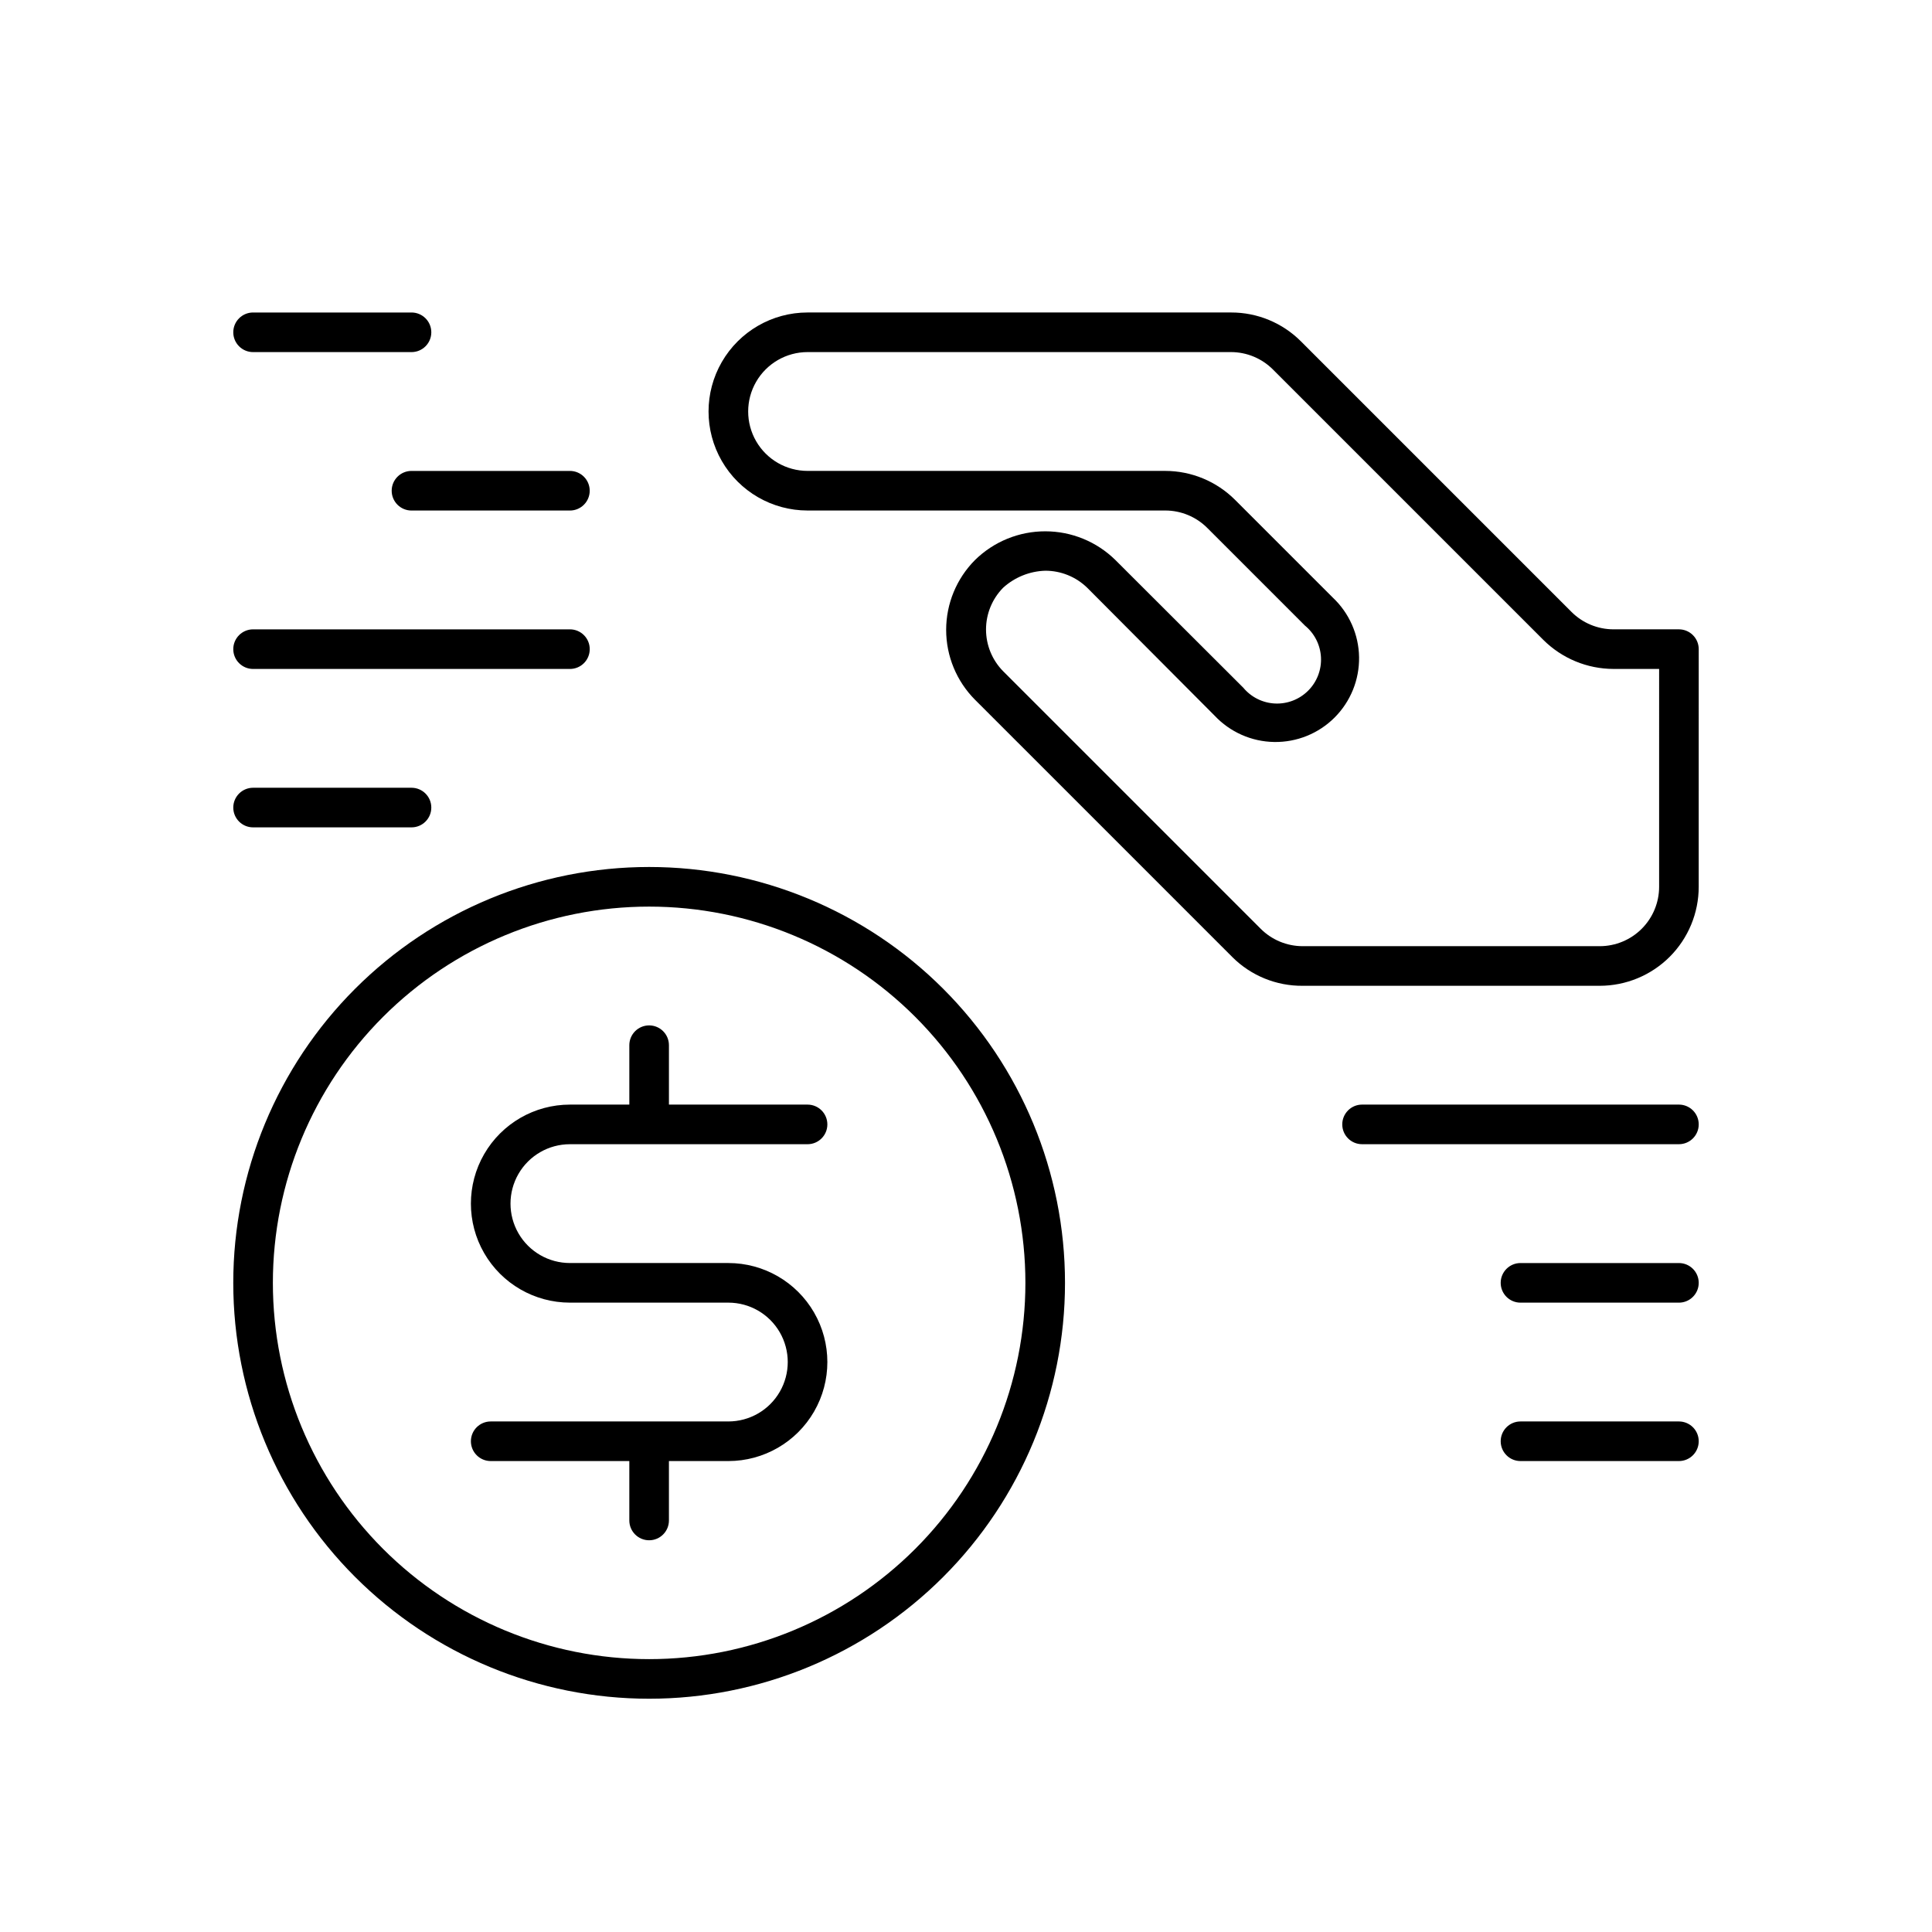 <?xml version="1.0" encoding="UTF-8"?>
<!-- Uploaded to: ICON Repo, www.svgrepo.com, Generator: ICON Repo Mixer Tools -->
<svg fill="#000000" width="800px" height="800px" version="1.1" viewBox="144 144 512 512" xmlns="http://www.w3.org/2000/svg">
 <g>
  <path d="m337.02 520.7h-62.977c-2.898 0-5.25 2.348-5.25 5.246 0 2.898 2.352 5.25 5.25 5.25h36.734v15.742c0 2.898 2.352 5.25 5.25 5.25s5.246-2.352 5.246-5.25v-15.742h15.746c9.375 0 18.035-5 22.723-13.121 4.688-8.117 4.688-18.121 0-26.238-4.688-8.121-13.348-13.121-22.723-13.121h-41.984c-5.625 0-10.824-3-13.637-7.871s-2.812-10.875 0-15.746c2.812-4.871 8.012-7.871 13.637-7.871h62.977c2.898 0 5.246-2.348 5.246-5.246s-2.348-5.25-5.246-5.25h-36.738v-15.742c0-2.898-2.348-5.25-5.246-5.25s-5.25 2.352-5.25 5.25v15.742h-15.742c-9.375 0-18.039 5-22.727 13.121-4.688 8.117-4.688 18.121 0 26.238 4.688 8.121 13.352 13.121 22.727 13.121h41.984c5.625 0 10.82 3 13.633 7.871 2.812 4.871 2.812 10.875 0 15.746-2.812 4.871-8.008 7.871-13.633 7.871z"/>
  <path d="m316.03 594.18c29.227 0 57.262-11.613 77.93-32.281 20.668-20.668 32.277-48.699 32.277-77.93 0-29.227-11.609-57.258-32.277-77.926-20.668-20.668-48.703-32.281-77.93-32.281-29.23 0-57.262 11.613-77.93 32.281-20.668 20.668-32.281 48.699-32.281 77.926 0 29.23 11.613 57.262 32.281 77.93 20.668 20.668 48.699 32.281 77.93 32.281zm0-209.92c26.445 0 51.805 10.508 70.508 29.207 18.699 18.699 29.203 44.059 29.203 70.504 0 26.449-10.504 51.809-29.203 70.508-18.703 18.699-44.062 29.207-70.508 29.207s-51.809-10.508-70.508-29.207c-18.699-18.699-29.207-44.059-29.207-70.508 0-26.445 10.508-51.805 29.207-70.504 18.699-18.699 44.062-29.207 70.508-29.207z"/>
  <path d="m594.18 316.03c0-1.395-0.555-2.727-1.539-3.711-0.984-0.984-2.316-1.539-3.711-1.539h-17.344c-4.172-0.004-8.176-1.664-11.125-4.617l-71.66-71.66c-4.91-4.941-11.59-7.707-18.555-7.691h-112.23c-9.375 0-18.039 5.004-22.727 13.121-4.688 8.121-4.688 18.121 0 26.242 4.688 8.117 13.352 13.117 22.727 13.117h94.777c4.184-0.004 8.195 1.66 11.152 4.621l25.871 25.871c2.543 2.082 4.09 5.137 4.258 8.418s-1.055 6.481-3.371 8.809c-2.316 2.332-5.508 3.574-8.789 3.43-3.281-0.148-6.348-1.676-8.441-4.203l-33.879-33.824c-4.949-4.867-11.609-7.602-18.551-7.609-6.977-0.016-13.68 2.719-18.656 7.609-4.894 4.918-7.644 11.574-7.644 18.512s2.75 13.594 7.644 18.512l68.223 68.223v0.004c4.941 4.914 11.641 7.644 18.605 7.582h78.719c6.961 0 13.637-2.766 18.555-7.684 4.922-4.922 7.688-11.598 7.688-18.555zm-10.496 62.977c0 4.176-1.66 8.18-4.613 11.133-2.953 2.949-6.957 4.609-11.133 4.609h-78.719c-4.176-0.004-8.176-1.664-11.125-4.617l-68.227-68.227c-2.922-2.945-4.562-6.934-4.562-11.086 0-4.152 1.641-8.137 4.562-11.086 3.062-2.766 7.004-4.356 11.129-4.484 4.168-0.008 8.172 1.621 11.152 4.539l33.719 33.852-0.004-0.004c4.102 4.375 9.797 6.902 15.793 7 5.996 0.102 11.773-2.234 16.016-6.469 4.242-4.238 6.586-10.012 6.496-16.008-0.09-5.992-2.606-11.695-6.973-15.801l-25.871-25.871c-4.914-4.918-11.578-7.684-18.527-7.691h-94.777c-5.625 0-10.824-3-13.637-7.871-2.812-4.871-2.812-10.871 0-15.742s8.012-7.875 13.637-7.875h112.23-0.004c4.168 0.012 8.156 1.672 11.102 4.621l71.66 71.66c4.941 4.91 11.613 7.672 18.578 7.688h12.098z"/>
  <path d="m211.07 237.31h41.984c2.898 0 5.246-2.348 5.246-5.246s-2.348-5.25-5.246-5.25h-41.984c-2.898 0-5.25 2.352-5.25 5.25s2.352 5.246 5.25 5.246z"/>
  <path d="m253.05 268.8c-2.898 0-5.25 2.352-5.25 5.25s2.352 5.246 5.25 5.246h41.984c2.898 0 5.246-2.348 5.246-5.246s-2.348-5.25-5.246-5.25z"/>
  <path d="m211.07 321.28h83.969c2.898 0 5.246-2.348 5.246-5.246s-2.348-5.25-5.246-5.25h-83.969c-2.898 0-5.25 2.352-5.25 5.25s2.352 5.246 5.25 5.246z"/>
  <path d="m211.07 363.26h41.984c2.898 0 5.246-2.348 5.246-5.246s-2.348-5.25-5.246-5.25h-41.984c-2.898 0-5.25 2.352-5.25 5.25s2.352 5.246 5.25 5.246z"/>
  <path d="m588.93 436.73h-83.969c-2.898 0-5.246 2.352-5.246 5.25s2.348 5.246 5.246 5.246h83.969c2.898 0 5.25-2.348 5.25-5.246s-2.352-5.25-5.25-5.25z"/>
  <path d="m588.93 478.72h-41.984c-2.898 0-5.246 2.352-5.246 5.246 0 2.898 2.348 5.25 5.246 5.25h41.984c2.898 0 5.25-2.352 5.25-5.25 0-2.894-2.352-5.246-5.25-5.246z"/>
  <path d="m588.93 520.7h-41.984c-2.898 0-5.246 2.348-5.246 5.246 0 2.898 2.348 5.25 5.246 5.25h41.984c2.898 0 5.25-2.352 5.25-5.25 0-2.898-2.352-5.246-5.25-5.246z"/>
 </g>
</svg>